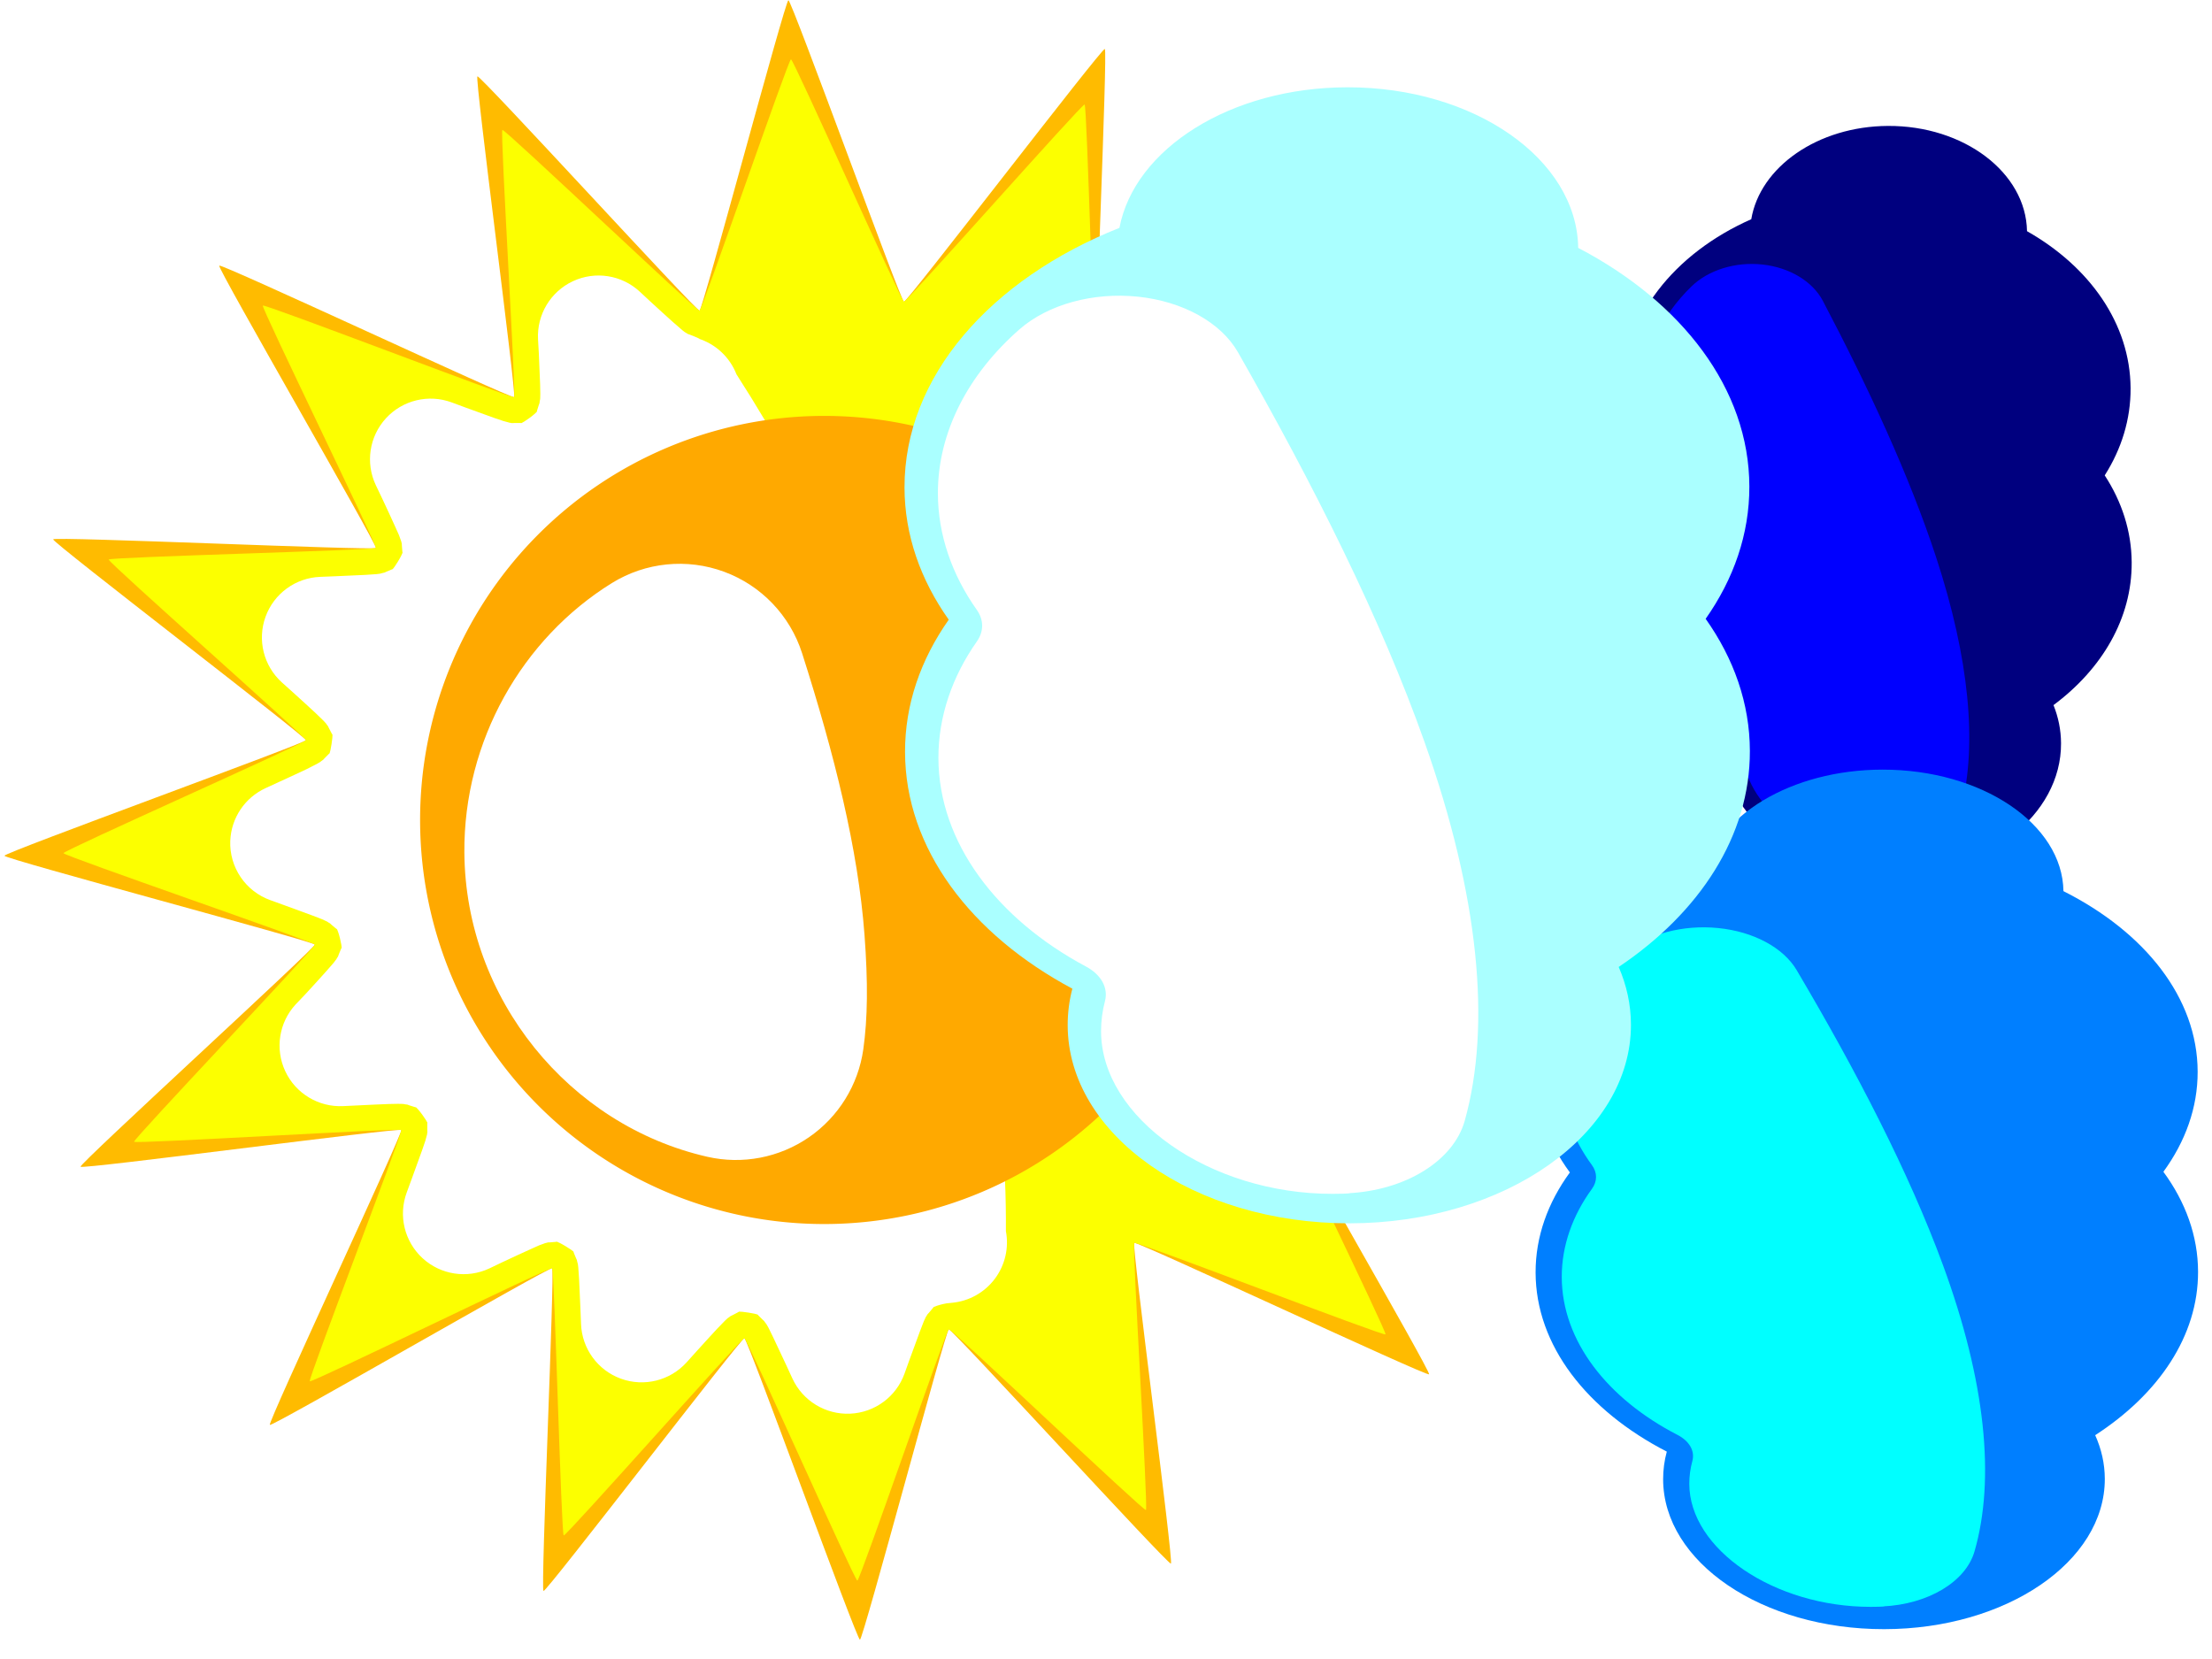 <?xml version="1.0"?><svg width="1600" height="1200" xmlns="http://www.w3.org/2000/svg" xmlns:xlink="http://www.w3.org/1999/xlink">
 <title>cloudy sun</title>
 <defs>
  <filter id="filter3227">
   <feGaussianBlur stdDeviation="2.571" id="feGaussianBlur3229"/>
  </filter>
  <linearGradient id="linearGradient3272">
   <stop offset="0" id="stop3274" stop-color=" rgb(255, 255, 255)"/>
   <stop offset="1" id="stop3276" stop-color=" rgb(255, 255, 255)"/>
  </linearGradient>
  <linearGradient id="linearGradient3249">
   <stop offset="0" id="stop3251" stop-color=" rgb(255, 255, 255)"/>
   <stop offset="1" id="stop3253" stop-color=" rgb(255, 255, 255)"/>
  </linearGradient>
  <linearGradient id="linearGradient2439">
   <stop offset="0" id="stop2441" stop-color=" rgb(255, 255, 0)"/>
   <stop id="stop2451" offset="0.5" stop-color=" rgb(255, 212, 0)"/>
   <stop offset="1" id="stop2443" stop-color=" rgb(255, 169, 0)"/>
  </linearGradient>
  <linearGradient id="linearGradient2429">
   <stop offset="0" id="stop2431" stop-color=" rgb(255, 253, 188)"/>
   <stop offset="1" id="stop2433" stop-color=" rgb(252, 255, 0)"/>
  </linearGradient>
  <radialGradient xlink:href="#linearGradient2429" id="radialGradient2768" gradientUnits="userSpaceOnUse" gradientTransform="matrix(1.26528e-07, -1.001, 1.053, 1.32511e-07, -86.712, 790.409)" cx="377.143" cy="404.363" fx="377.143" fy="404.363" r="216.796"/>
  <linearGradient xlink:href="#linearGradient3272" id="linearGradient2770" x1="0.625" y1="-0.002" x2="0.625" y2="1.074"/>
  <radialGradient xlink:href="#linearGradient2439" id="radialGradient2772" gradientUnits="userSpaceOnUse" gradientTransform="matrix(-0.021, 1.022, -1, -0.02, -64.319, 926.704)" cx="-468.778" cy="440.96" fx="-468.778" fy="440.96" r="128.571"/>
  <linearGradient xlink:href="#linearGradient3249" id="linearGradient2774" x1="0.504" y1="0.1" x2="0.63" y2="1"/>
 </defs>
 <g>
  <title>Layer 1</title>
  <g transform="rotate(-90.396, 596.135, 592.941) matrix(2.692, -0.002, 0.002, 2.692, 2095.66, 965.491)" id="g2739">
   <path d="m-395.588,11.389c-0.591,0.635 -78.264,-36.445 -78.967,-35.938c-0.704,0.508 9.994,85.91 9.205,86.27c-0.789,0.361 -58.359,-63.621 -59.203,-63.421c-0.845,0.2 -23.643,83.195 -24.51,83.226c-0.867,0.031 -29.57,-81.111 -30.427,-81.25c-0.856,-0.139 -53.68,67.814 -54.493,67.511c-0.813,-0.303 3.721,-86.253 2.982,-86.709c-0.738,-0.456 -75.545,42.11 -76.181,41.519c-0.635,-0.591 36.446,-78.264 35.938,-78.967c-0.507,-0.704 -85.91,9.994 -86.27,9.205c-0.361,-0.789 63.621,-58.359 63.421,-59.203c-0.199,-0.844 -83.195,-23.643 -83.226,-24.51c-0.031,-0.867 81.112,-29.57 81.25,-30.426c0.139,-0.857 -67.814,-53.681 -67.511,-54.494c0.303,-0.813 86.253,3.721 86.709,2.983c0.455,-0.738 -42.11,-75.546 -41.519,-76.181c0.591,-0.635 78.264,36.445 78.967,35.938c0.704,-0.508 -9.994,-85.91 -9.205,-86.271c0.789,-0.36 58.359,63.621 59.204,63.422c0.844,-0.2 23.642,-83.195 24.51,-83.226c0.867,-0.032 29.569,81.111 30.426,81.25c0.856,0.138 53.68,-67.815 54.493,-67.512c0.813,0.303 -3.721,86.253 -2.982,86.709c0.738,0.456 75.545,-42.11 76.181,-41.519c0.635,0.591 -36.446,78.264 -35.938,78.968c0.508,0.703 85.91,-9.995 86.27,-9.205c0.361,0.789 -63.621,58.359 -63.421,59.203c0.2,0.844 83.195,23.643 83.226,24.51c0.031,0.867 -81.111,29.57 -81.25,30.426c-0.139,0.857 67.814,53.681 67.511,54.494c-0.303,0.813 -86.253,-3.721 -86.709,-2.983c-0.455,0.738 42.11,75.546 41.519,76.181l0,0z" id="path2741" stroke-dashoffset="0" stroke-miterlimit="4" stroke-width="1px" fill-rule="evenodd" fill="#ffbb00"/>
   <path id="path2743" d="m-407.22,0.564c-0.49,0.526 -66.752,-25.534 -67.335,-25.113c-0.583,0.42 3.254,71.52 2.601,71.818c-0.654,0.299 -51.9,-49.135 -52.599,-48.97c-0.699,0.165 -24.363,67.321 -25.081,67.347c-0.718,0.026 -29.146,-65.256 -29.855,-65.371c-0.709,-0.115 -48.271,52.873 -48.944,52.622c-0.673,-0.251 -1.955,-71.442 -2.566,-71.82c-0.612,-0.378 -64.83,30.376 -65.356,29.886c-0.526,-0.49 25.534,-66.752 25.113,-67.335c-0.42,-0.583 -71.52,3.254 -71.819,2.601c-0.299,-0.654 49.135,-51.9 48.97,-52.599c-0.165,-0.699 -67.321,-24.363 -67.347,-25.081c-0.026,-0.718 65.256,-29.146 65.371,-29.855c0.115,-0.709 -52.873,-48.271 -52.622,-48.944c0.251,-0.673 71.442,-1.955 71.82,-2.566c0.378,-0.612 -30.376,-64.83 -29.886,-65.357c0.49,-0.526 66.752,25.534 67.335,25.113c0.583,-0.42 -3.254,-71.52 -2.601,-71.819c0.654,-0.299 51.9,49.135 52.599,48.97c0.699,-0.165 24.363,-67.321 25.081,-67.347c0.718,-0.026 29.146,65.256 29.855,65.371c0.709,0.115 48.271,-52.873 48.944,-52.622c0.673,0.251 1.955,71.442 2.566,71.82c0.612,0.378 64.83,-30.376 65.356,-29.886c0.526,0.49 -25.534,66.752 -25.113,67.335c0.421,0.583 71.52,-3.254 71.819,-2.601c0.299,0.654 -49.135,51.9 -48.97,52.599c0.165,0.699 67.321,24.363 67.347,25.081c0.026,0.718 -65.256,29.146 -65.371,29.855c-0.115,0.709 52.873,48.271 52.622,48.944c-0.251,0.673 -71.442,1.955 -71.82,2.566c-0.378,0.612 30.376,64.83 29.886,65.356z" stroke-dashoffset="0" stroke-miterlimit="4" stroke-width="1px" fill-rule="evenodd" fill="url(#radialGradient2768)"/>
   <path id="path2745" d="m-561.349,-298.422c-7.115,-0.332 -13.621,3.996 -16.062,10.688c-0.393,1.074 -0.971,2.612 -1.344,3.625c-1.164,3.163 -2.152,5.796 -2.906,7.75c-0.426,1.104 -0.686,1.78 -0.938,2.375c-0.116,0.273 -0.061,0.177 -0.438,0.938c-0.532,1.076 0.012,0.07 -0.438,0.781c-0.576,0.912 0.033,0.084 -0.688,0.906c-1.021,1.165 -0.956,1.143 -1.219,1.469c-0.429,0.17 -1.036,0.418 -2.438,0.75c-1.39,0.329 -2.01,0.397 -2.469,0.438c-0.38,-0.174 -0.324,-0.188 -1.781,-0.781c-1.021,-0.415 -0.129,0.044 -1.031,-0.5c-0.785,-0.474 0.073,0.098 -0.719,-0.5c-0.598,-0.451 -0.438,-0.337 -0.812,-0.656c-0.53,-0.452 -1.063,-0.922 -1.906,-1.688c-1.559,-1.416 -3.639,-3.324 -6.094,-5.625c-0.527,-0.493 -1.723,-1.694 -2.812,-2.719c-4.825,-4.54 -11.92,-5.705 -17.944,-2.947c-6.024,2.758 -9.778,8.89 -9.493,15.51c0.047,1.121 0.11,2.789 0.156,3.938c0.138,3.44 0.264,6.293 0.312,8.281c0.025,1.015 0.037,1.661 0.031,2.5c-0.006,0.792 0.007,0.483 -0.031,1.062c-0.054,0.804 0.039,-0.05 -0.125,0.906c-0.187,1.088 0.075,0.043 -0.281,1.094c-0.496,1.465 -0.443,1.405 -0.562,1.812c-0.327,0.319 -0.794,0.777 -1.969,1.625c-1.153,0.832 -1.721,1.133 -2.125,1.344c-0.435,-0.015 -0.356,-0.041 -1.906,-0.031c-1.176,0.007 -0.288,0.069 -1.156,-0.062c-0.816,-0.124 0.303,0.087 -0.875,-0.219c-0.717,-0.186 -0.534,-0.13 -1,-0.281c-0.677,-0.22 -1.345,-0.462 -2.406,-0.844c-1.943,-0.698 -4.576,-1.678 -7.75,-2.875c-0.908,-0.342 -2.466,-0.923 -3.656,-1.375c-6.187,-2.345 -13.179,-0.715 -17.69,4.126c-4.511,4.841 -5.647,11.929 -2.872,17.937c0.52,1.121 1.238,2.624 1.656,3.531c1.426,3.09 2.578,5.661 3.406,7.531c0.485,1.095 0.795,1.762 1.031,2.344c0.144,0.355 0.086,0.205 0.344,0.969c0.409,1.211 0.107,0.101 0.281,0.875c0.273,1.21 0.086,0.028 0.156,1.094c0.101,1.53 0.112,1.461 0.156,1.875c-0.182,0.423 -0.453,1.04 -1.219,2.281c-0.757,1.226 -1.141,1.741 -1.438,2.094c-0.39,0.145 -0.344,0.081 -1.781,0.688c-0.97,0.409 0.127,0.049 -1.062,0.344c-0.961,0.238 -0.135,0.084 -0.875,0.188c-0.699,0.098 -0.5,0.049 -1.062,0.094c-0.791,0.063 -1.488,0.106 -2.531,0.156c-2.01,0.097 -4.859,0.201 -8.281,0.312c-1.081,0.035 -2.738,0.089 -3.906,0.125c-6.623,0.198 -12.467,4.388 -14.779,10.598c-2.312,6.21 -0.633,13.201 4.248,17.683c0.972,0.894 2.204,2.006 2.875,2.625c2.526,2.332 4.62,4.25 6.062,5.625c0.669,0.637 1.195,1.154 1.844,1.812c0.505,0.512 0.304,0.276 0.719,0.75c0.87,0.994 0.063,0.025 0.531,0.688c0.489,0.692 0.069,-0.063 0.594,1c0.705,1.428 0.705,1.353 0.906,1.719c-0.007,0.458 -0.054,1.093 -0.281,2.5c-0.227,1.403 -0.393,1.996 -0.531,2.438c-0.301,0.278 -0.282,0.237 -1.406,1.375c-0.77,0.779 0.072,0.044 -0.844,0.719c-0.66,0.486 0.338,-0.14 -0.75,0.5c-0.55,0.323 -0.328,0.189 -0.938,0.5c-0.743,0.379 -1.368,0.663 -2.281,1.094c-1.9,0.895 -4.463,2.081 -7.531,3.469c-0.86,0.389 -2.371,1.072 -3.531,1.594c-6.021,2.728 -9.797,8.824 -9.557,15.429c0.24,6.606 4.448,12.412 10.651,14.696c1.189,0.436 2.751,1.01 3.656,1.344c3.141,1.158 5.73,2.138 7.719,2.906c1.115,0.431 1.792,0.691 2.375,0.938c0.525,0.222 0.347,0.13 0.969,0.438c1.09,0.54 0.076,-0.008 0.781,0.438c0.717,0.453 -0.026,-0.102 0.875,0.688c1.166,1.022 1.143,0.956 1.469,1.219c0.17,0.429 0.419,1.037 0.75,2.438c0.208,0.879 0.215,1.078 0.344,2.531c0.402,4.565 2.71,8.75 6.355,11.527c3.646,2.777 8.293,3.89 12.801,3.066c73.586,1.119 163.07,-27.819 230.75,-70.625c4.669,-1.78 8.263,-5.604 9.75,-10.375c-0.185,0.594 -0.443,1.484 1,-2.062c0.417,-1.024 -0.042,-0.134 0.5,-1.031c0.476,-0.789 -0.092,0.065 0.5,-0.719c0.296,-0.392 0.048,-0.063 0.688,-0.812c0.621,-0.728 1.047,-1.205 1.656,-1.875c1.424,-1.567 3.33,-3.646 5.625,-6.094c0.652,-0.695 1.817,-1.919 2.688,-2.844c4.54,-4.825 5.705,-11.92 2.947,-17.944c-2.758,-6.024 -8.89,-9.778 -15.51,-9.493c-1.427,0.059 -3.097,0.157 -3.875,0.188c-3.351,0.133 -6.16,0.23 -8.281,0.281c-1.02,0.025 -1.709,0.037 -2.531,0.031c-0.805,-0.006 -0.439,0.009 -1.031,-0.031c-0.826,-0.055 0.073,0.038 -0.875,-0.125c-1.107,-0.191 -0.083,0.072 -1.125,-0.281c-1.477,-0.501 -1.409,-0.445 -1.812,-0.562c-0.318,-0.327 -0.779,-0.796 -1.625,-1.969c-0.843,-1.169 -1.136,-1.726 -1.344,-2.125c0.015,-0.436 0.041,-0.356 0.031,-1.906c-0.007,-1.168 -0.071,-0.273 0.062,-1.156c0.117,-0.775 -0.133,0.514 0.219,-0.844c0.184,-0.708 0.125,-0.519 0.281,-1c0.247,-0.762 0.494,-1.462 0.844,-2.438c0.692,-1.927 1.676,-4.566 2.875,-7.75c0.294,-0.781 0.886,-2.333 1.375,-3.625c2.356,-6.195 0.724,-13.2 -4.128,-17.716c-4.852,-4.516 -11.956,-5.641 -17.966,-2.847c-1.109,0.515 -2.609,1.23 -3.531,1.656c-3.043,1.406 -5.59,2.546 -7.531,3.406c-1.085,0.481 -1.75,0.79 -2.344,1.031c-0.34,0.138 -0.197,0.083 -0.969,0.344c-1.393,0.471 -0.111,0.116 -0.844,0.281c-1.098,0.248 -0.041,0.085 -1.125,0.156c-1.531,0.101 -1.461,0.112 -1.875,0.156c-0.423,-0.182 -1.039,-0.452 -2.281,-1.219c-1.221,-0.754 -1.712,-1.143 -2.062,-1.437c-0.146,-0.394 -0.107,-0.33 -0.719,-1.781c-0.412,-0.979 -0.055,0.076 -0.344,-1.094c-0.24,-0.97 -0.087,-0.158 -0.188,-0.875c-0.099,-0.709 -0.051,-0.488 -0.094,-1.031c-0.066,-0.832 -0.108,-1.515 -0.156,-2.531c-0.097,-2.03 -0.203,-4.869 -0.312,-8.281c-0.035,-1.098 -0.09,-2.755 -0.125,-3.906c-0.198,-6.623 -4.388,-12.467 -10.598,-14.779c-6.21,-2.312 -13.201,-0.633 -17.683,4.248c-0.897,0.975 -1.996,2.197 -2.594,2.844c-2.332,2.526 -4.25,4.62 -5.625,6.062c-0.637,0.669 -1.154,1.195 -1.812,1.844c-0.512,0.505 -0.276,0.304 -0.75,0.719c-0.994,0.87 -0.024,0.063 -0.688,0.531c-0.692,0.489 0.063,0.069 -1,0.594c-1.428,0.705 -1.353,0.705 -1.719,0.906c-0.458,-0.007 -1.093,-0.054 -2.5,-0.281c-1.402,-0.227 -1.997,-0.393 -2.438,-0.531c-0.278,-0.301 -0.236,-0.282 -1.375,-1.406c-0.775,-0.765 -0.037,0.08 -0.719,-0.844c-0.482,-0.654 0.148,0.351 -0.5,-0.75c-0.319,-0.542 -0.182,-0.315 -0.5,-0.938c-0.443,-0.866 -0.745,-1.444 -1.125,-2.25c-0.862,-1.827 -2.027,-4.447 -3.438,-7.562c-0.383,-0.847 -1.065,-2.358 -1.594,-3.531c-2.511,-5.588 -7.944,-9.294 -14.062,-9.594l0,0z" stroke-dashoffset="0" stroke-miterlimit="4" stroke-width="1px" fill-rule="evenodd" fill="url(#linearGradient2770)"/>
   <path d="m-448.417,-138.804a108.571,108.571 0 1 1 -217.143,0a108.571,108.571 0 1 1 217.143,0z" id="path2747" filter="url(#filter3227)" stroke-dashoffset="0" stroke-miterlimit="4" stroke-width="1px" fill-rule="evenodd" fill="url(#radialGradient2772)"/>
   <path d="m-565.055,-235.544c-39.284,0 -73.454,27.635 -82.188,64.656c-2.221,9.409 -0.4,19.319 5.022,27.323c5.422,8.005 13.948,13.373 23.51,14.802c8.413,1.25 17.929,1.419 30.75,0.562c23.024,-1.538 48.513,-7.691 75.813,-16.187c10.161,-3.164 18.298,-10.833 22.058,-20.789c3.76,-9.956 2.724,-21.089 -2.808,-30.18c-14.715,-24.161 -42.053,-40.188 -72.156,-40.188z" id="path2749" stroke-dashoffset="0" stroke-miterlimit="4" stroke-width="1px" fill-rule="evenodd" fill="url(#linearGradient2774)"/>
  </g>
  <g transform="rotate(179.744, 1357.97, 361.99)" id="svg_1">
   <path transform="rotate(179.997, 1357.97, 361.99)" id="svg_2" d="m1174.471,408.076c0.083,46.082 28.597,87.015 72.732,112.885c-1.359,5.662 -2.045,11.506 -2.034,17.472c0.094,52.216 54.988,94.506 122.563,94.422c67.574,-0.084 122.373,-42.511 122.279,-94.727c-0.017,-9.579 -1.881,-18.816 -5.329,-27.528c35.175,-25.902 57.095,-62.505 57.022,-102.982c-0.041,-22.648 -6.958,-44.041 -19.221,-63.026c12.195,-19.015 19.035,-40.426 18.994,-63.074c-0.084,-46.641 -29.347,-88.002 -74.398,-113.814c-0.541,-42.415 -45.324,-76.65 -100.324,-76.581c-50.695,0.063 -92.539,29.245 -99.09,67.031c-55.849,24.405 -93.517,70.748 -93.422,123.822c0.041,22.651 6.955,44.039 19.221,63.026c-12.198,19.017 -19.035,40.422 -18.994,63.074z" stroke-dashoffset="0" stroke-miterlimit="4" stroke-width="1px" fill-rule="evenodd" fill="#00007f"/>
   <path transform="rotate(179.997, 1409.74, 319.326)" id="svg_3" d="m1292.52,325.598c0.073,40.421 25.571,76.865 64.044,99.417c6.698,3.921 9.879,10.187 8.35,16.573c-1.112,4.632 -1.704,9.431 -1.695,14.367c0.074,41.258 47.22,77.579 100.613,77.513c7.031,-0.009 9.427,-0.421 6.484,-0.274c25.205,-1.268 46.147,-15.495 51.006,-34.648c11.566,-45.518 6.196,-107.198 -17.482,-180.482c-19.107,-59.136 -48.279,-122.769 -81.127,-185.945c-7.377,-14.157 -23.914,-24.231 -43.453,-26.468c-19.538,-2.237 -39.15,3.696 -51.531,15.591c-22.096,21.269 -35.488,48.797 -35.435,78.258c0.036,19.795 6.19,38.894 16.913,55.491c3.088,4.78 3.098,10.288 0.027,15.075c-10.662,16.623 -16.748,35.738 -16.712,55.533z" stroke-dashoffset="0" stroke-miterlimit="4" stroke-width="1px" fill-rule="evenodd" fill="#0000ff"/>
  </g>
  <g id="g2751">
   <path id="path2753" d="m1110.739,920.443c0.109,52.887 37.315,99.864 94.903,129.554c-1.773,6.499 -2.668,13.205 -2.654,20.052c0.123,59.926 71.75,108.461 159.924,108.365c88.173,-0.097 159.676,-48.789 159.553,-108.715c-0.022,-10.994 -2.455,-21.595 -6.953,-31.593c45.897,-29.727 74.5,-71.735 74.405,-118.188c-0.053,-25.992 -9.079,-50.544 -25.081,-72.333c15.912,-21.823 24.837,-46.395 24.784,-72.387c-0.11,-53.529 -38.293,-100.996 -97.077,-130.62c-0.705,-48.678 -59.14,-87.968 -130.906,-87.89c-66.148,0.073 -120.748,33.563 -129.295,76.929c-72.874,28.008 -122.024,81.195 -121.899,142.106c0.053,25.996 9.074,50.542 25.081,72.333c-15.917,21.826 -24.837,46.391 -24.784,72.387z" stroke-dashoffset="0" stroke-miterlimit="4" stroke-width="1px" fill-rule="evenodd" fill="#007fff"/>
   <path d="m1129.666,923.713c0.095,46.39 33.366,88.216 83.566,114.097c8.74,4.499 12.89,11.691 10.895,19.019c-1.451,5.316 -2.224,10.824 -2.212,16.489c0.097,47.35 61.615,89.035 131.283,88.958c9.174,-0.01 12.301,-0.483 8.46,-0.314c32.888,-1.456 60.214,-17.782 66.554,-39.764c15.093,-52.24 8.085,-123.027 -22.811,-207.133c-24.932,-67.868 -62.996,-140.898 -105.857,-213.402c-9.626,-16.248 -31.204,-27.809 -56.699,-30.377c-25.495,-2.568 -51.084,4.242 -67.24,17.893c-28.831,24.409 -46.305,56.002 -46.236,89.814c0.047,22.718 8.077,44.638 22.068,63.685c4.029,5.486 4.042,11.807 0.035,17.301c-13.913,19.078 -21.853,41.015 -21.806,63.733z" id="path2755" stroke-dashoffset="0" stroke-miterlimit="4" stroke-width="1px" fill-rule="evenodd" fill="#00ffff"/>
  </g>
  <g id="svg_6">
   <path id="svg_7" d="m654.641,543.907c0.138,69.9 47.588,131.989 121.03,171.229c-2.261,8.589 -3.403,17.453 -3.385,26.503c0.157,79.204 91.503,143.352 203.951,143.224c112.448,-0.128 203.635,-64.483 203.478,-143.687c-0.028,-14.53 -3.13,-28.541 -8.867,-41.755c58.533,-39.289 95.01,-94.811 94.888,-156.208c-0.068,-34.353 -11.578,-66.804 -31.985,-95.601c20.293,-28.843 31.675,-61.32 31.607,-95.673c-0.14,-70.748 -48.835,-133.485 -123.803,-172.639c-0.899,-64.338 -75.422,-116.266 -166.945,-116.162c-84.358,0.096 -153.99,44.36 -164.891,101.676c-92.936,37.018 -155.617,107.314 -155.458,187.819c0.068,34.359 11.573,66.801 31.985,95.601c-20.299,28.847 -31.675,61.315 -31.607,95.673z" stroke-dashoffset="0" stroke-miterlimit="4" stroke-width="1px" fill-rule="evenodd" fill="#aaffff"/>
   <path id="svg_8" d="m678.779,548.228c0.121,61.313 42.551,116.594 106.572,150.8c11.147,5.947 16.439,15.451 13.895,25.138c-1.85,7.026 -2.836,14.306 -2.821,21.794c0.124,62.582 78.577,117.676 167.425,117.575c11.699,-0.013 15.687,-0.638 10.789,-0.416c41.942,-1.924 76.791,-23.503 84.876,-52.555c19.247,-69.044 10.31,-162.603 -29.091,-273.764c-31.795,-89.7 -80.339,-186.223 -135,-282.051c-12.276,-21.475 -39.795,-36.755 -72.308,-40.149c-32.513,-3.394 -65.148,5.606 -85.751,23.649c-36.768,32.262 -59.053,74.017 -58.965,118.706c0.059,30.026 10.3,58.997 28.143,84.172c5.139,7.25 5.155,15.605 0.045,22.867c-17.743,25.215 -27.869,54.209 -27.81,84.235z" stroke-dashoffset="0" stroke-miterlimit="4" stroke-width="1px" fill-rule="evenodd" fill="#ffffff"/>
  </g>
 </g>
</svg>